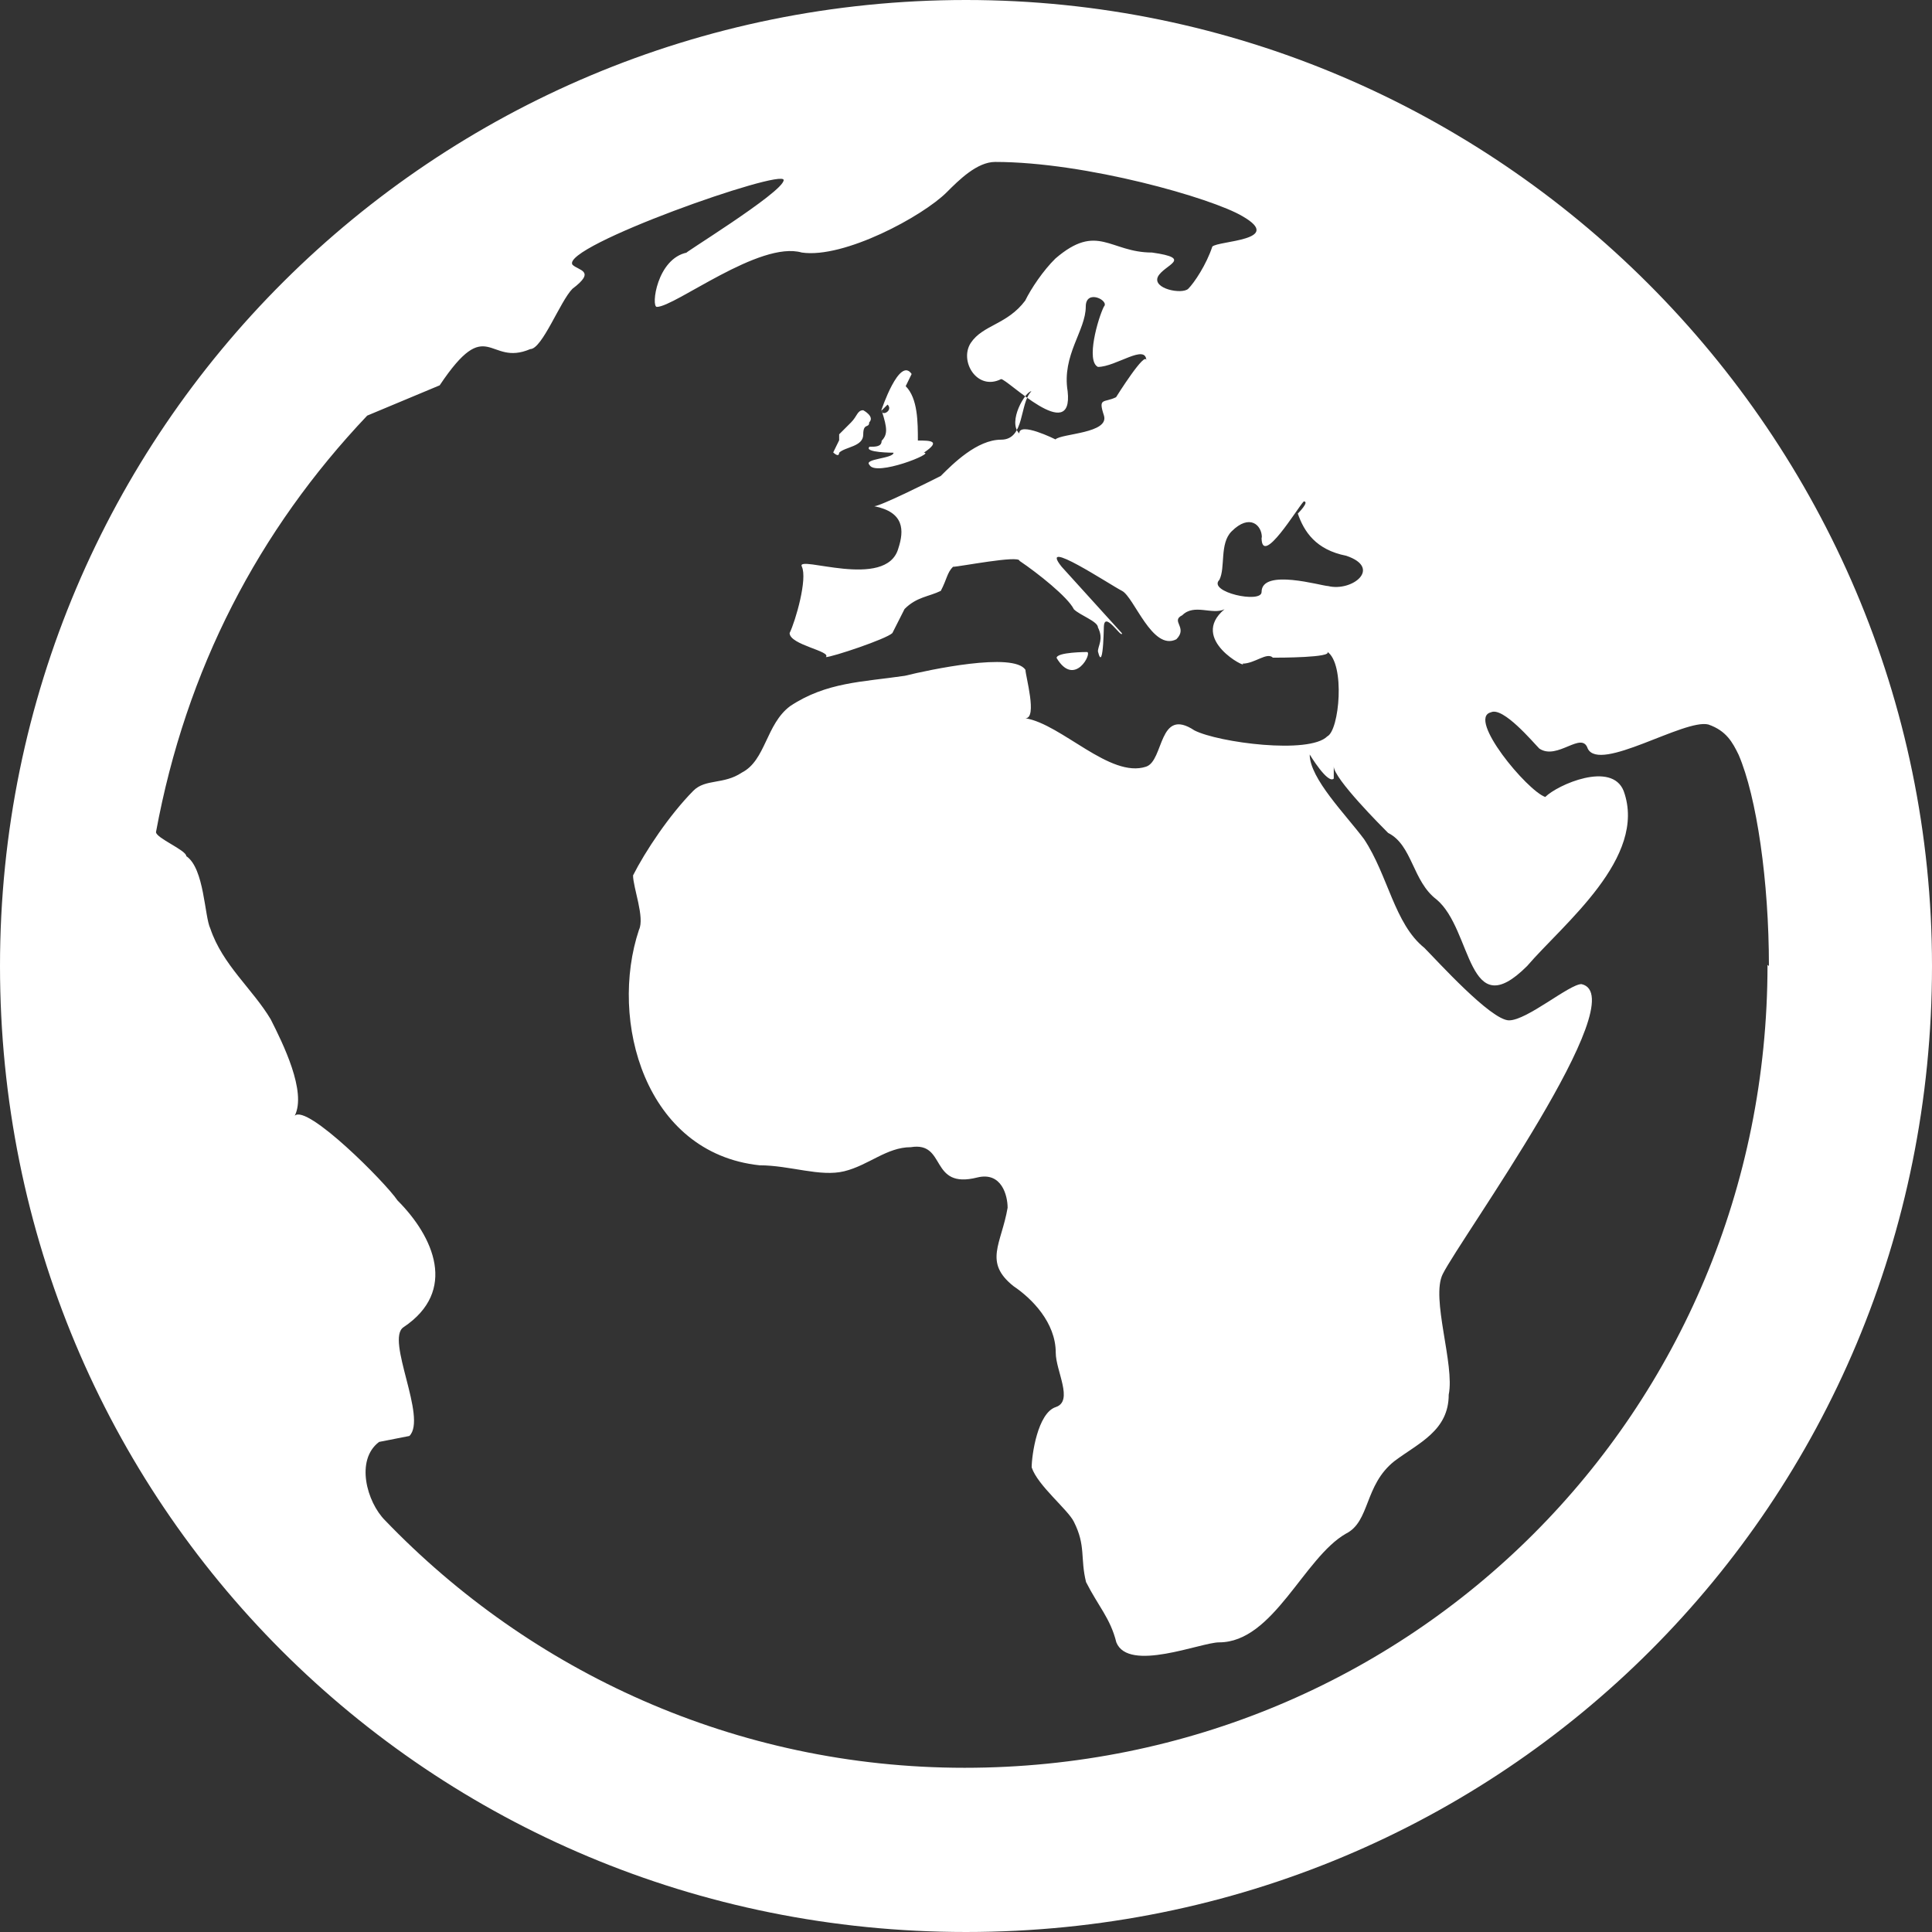 <svg xmlns="http://www.w3.org/2000/svg" id="Capa_1" data-name="Capa 1" viewBox="0 0 68.24 68.24"><rect x="0" y="0" width="68.24" height="68.24" fill="#333333" stroke="none"/><defs><style>      .cls-1 {        fill: #fff;      }    </style></defs><path class="cls-1" d="M37.32,23.24c0-.21,1.07-.21,1.07-.21,.21,0-.43,1.28-1.07,.21Zm-6.18-8.74l.21-.21c.21,.21-.21,.43-.21,.21,.21,.64,.21,.85,0,1.07,0,.21-.21,.21-.43,.21-.21,.21,.85,.21,.85,.21,0,.21-1.07,.21-.85,.43,.21,.43,2.35-.43,1.92-.43,.64-.43,.21-.43-.21-.43,0-.64,0-1.49-.43-1.92l.21-.43c-.43-.64-1.07,1.28-1.07,1.28Zm37.1,19.62c0,18.98-15.14,34.12-34.12,34.12S0,53.1,0,34.12,15.35,0,34.12,0s34.12,15.35,34.12,34.12Zm-23.67-15.14c0-.43-.43-.85-1.07-.21-.43,.43-.21,1.28-.43,1.71-.43,.43,1.49,.85,1.49,.43,0-.85,2.13-.21,2.35-.21,.85,.21,1.92-.64,.64-1.07-1.07-.21-1.49-.85-1.71-1.49,0,0,.43-.43,.21-.43-.21,.21-1.49,2.35-1.49,1.28Zm17.91,15.14c0-2.99-.43-5.97-1.07-7.46-.21-.43-.43-.85-1.07-1.07-.85-.21-3.84,1.71-4.26,.85-.21-.64-1.07,.43-1.71,0-.21-.21-1.28-1.49-1.71-1.28-.85,.21,1.28,2.77,1.92,2.99,.43-.43,2.35-1.28,2.77-.21,.85,2.35-2.13,4.69-3.41,6.18-2.13,2.13-1.92-1.28-3.2-2.35-.85-.64-.85-1.92-1.71-2.35-.21-.21-1.92-1.92-1.92-2.35v.43c-.21,.21-.85-.85-.85-.85,0,.85,1.28,2.13,1.92,2.99,.85,1.28,1.07,2.99,2.13,3.84,.43,.43,2.35,2.56,2.99,2.56s2.13-1.28,2.56-1.28c1.92,.43-4.26,8.96-4.9,10.24-.43,.85,.43,3.2,.21,4.26,0,1.28-1.07,1.71-1.92,2.35-1.07,.85-.85,2.13-1.71,2.56-1.49,.85-2.56,3.84-4.48,3.84-.64,0-3.2,1.07-3.63,0-.21-.85-.64-1.28-1.07-2.13-.21-.85,0-1.28-.43-2.13-.21-.43-1.28-1.28-1.49-1.92,0-.43,.21-1.92,.85-2.13s0-1.28,0-1.92c0-1.07-.85-1.92-1.49-2.35-1.07-.85-.43-1.49-.21-2.77,0-.43-.21-1.28-1.07-1.07-1.71,.43-1.07-1.28-2.35-1.07-.85,0-1.49,.64-2.35,.85-.85,.21-1.92-.21-2.99-.21-4.05-.43-5.33-5.12-4.26-8.32,.21-.43-.21-1.49-.21-1.92,.43-.85,1.28-2.13,2.13-2.99,.43-.43,1.07-.21,1.71-.64,.85-.43,.85-1.71,1.71-2.35,1.28-.85,2.56-.85,4.05-1.07,.85-.21,3.84-.85,4.26-.21,0,.21,.43,1.71,0,1.71,1.28,.21,2.99,2.13,4.26,1.71,.64-.21,.43-2.13,1.71-1.28,.85,.43,4.05,.85,4.69,.21,.43-.21,.64-2.56,0-2.99,.21,.21-1.71,.21-1.92,.21-.21-.21-.64,.21-1.07,.21,.21,.21-1.92-.85-.64-1.92-.43,.21-1.07-.21-1.49,.21-.43,.21,.21,.43-.21,.85-.85,.43-1.49-1.49-1.92-1.71s-2.99-1.92-2.13-.85l2.13,2.35c0,.21-.64-.85-.64-.21,0-.43,0,1.71-.21,.85,0-.21,.21-.43,0-.85,0-.21-.64-.43-.85-.64-.21-.43-1.28-1.28-1.92-1.71,0-.21-2.13,.21-2.35,.21-.21,.21-.21,.43-.43,.85-.43,.21-.85,.21-1.28,.64l-.43,.85c-.21,.21-2.13,.85-2.35,.85,.21-.21-1.28-.43-1.28-.85,.21-.43,.64-1.92,.43-2.35-.21-.43,2.99,.85,3.41-.64,.21-.64,.21-1.28-.85-1.49,.21,0,1.92-.85,2.35-1.07,.43-.43,1.28-1.28,2.13-1.28s.64-1.28,1.07-1.71c-.21,0-.85,1.07-.43,1.49,0-.43,1.28,.21,1.28,.21,.21-.21,1.92-.21,1.71-.85s0-.43,.43-.64c0,0,1.07-1.71,1.07-1.28,0-.64-1.07,.21-1.71,.21-.43-.21,0-1.71,.21-2.13,.21-.21-.64-.64-.64,0,0,.85-.85,1.71-.64,2.99,.21,1.92-2.13-.43-2.35-.43-.85,.43-1.49-.64-1.07-1.28,.43-.64,1.28-.64,1.92-1.49,.21-.43,.64-1.07,1.07-1.49,1.49-1.28,1.92-.21,3.41-.21,1.49,.21,.43,.43,.21,.85-.21,.43,.85,.64,1.07,.43,.21-.21,.64-.85,.85-1.49,.21-.21,2.56-.21,1.07-1.07-1.07-.64-5.54-1.92-8.74-1.92-.64,0-1.28,.64-1.71,1.07-.85,.85-3.63,2.35-5.12,2.13-1.49-.43-4.48,1.92-5.12,1.92-.21,0,0-1.71,1.07-1.92-.43,.21,3.41-2.13,3.41-2.56s-7.89,2.35-7.46,2.99c.21,.21,.85,.21,0,.85-.43,.43-1.07,2.13-1.49,2.13-1.49,.64-1.49-1.28-3.2,1.28l-2.56,1.07c-3.84,4.05-6.4,8.96-7.46,14.71,0,.21,1.07,.64,1.07,.85,.64,.43,.64,2.13,.85,2.56,.43,1.28,1.49,2.13,2.13,3.2,.43,.85,1.28,2.56,.85,3.41,.43-.43,3.2,2.35,3.63,2.99,1.28,1.28,2.13,3.2,.21,4.48-.64,.43,.85,3.2,.21,3.84l-1.07,.21c-.85,.64-.43,2.13,.21,2.77,5.12,5.33,12.37,8.74,20.47,8.74,15.78,0,28.36-12.58,28.36-28.36ZM29.64,15.99c.21-.21,.85-.21,.85-.64s.21-.21,.21-.43c.21-.21-.21-.43-.21-.43-.21,0-.21,.21-.43,.43l-.21,.21-.21,.21v.21l-.21,.43s.21,.21,.21,0Z"></path></svg>
